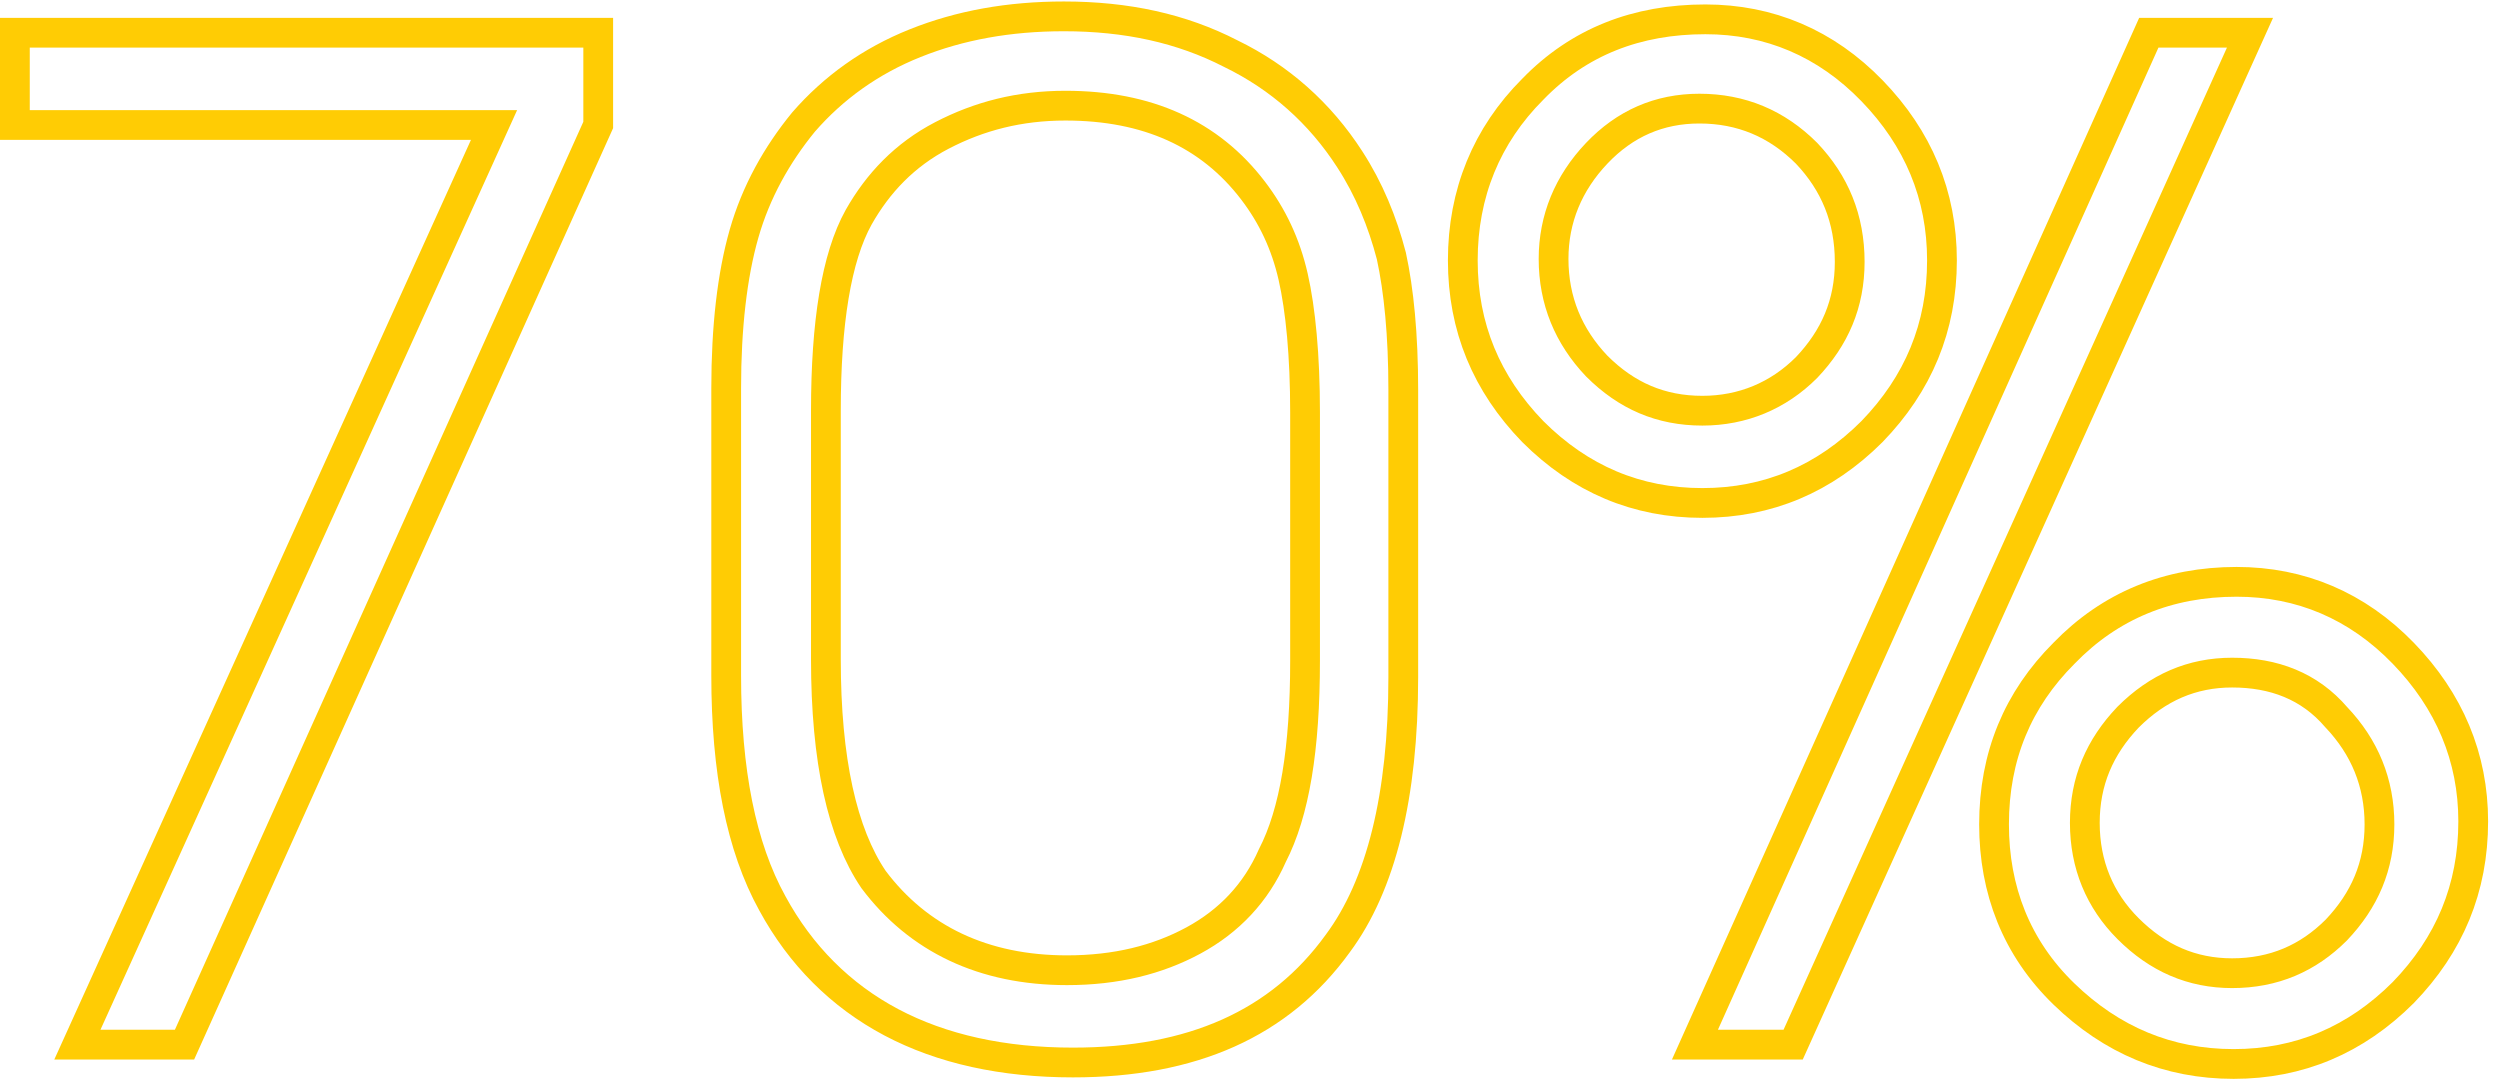 <?xml version="1.0" encoding="UTF-8"?> <svg xmlns="http://www.w3.org/2000/svg" width="168" height="73" viewBox="0 0 168 73" fill="none"> <path d="M5.2 70.199L33.2 8.399H1V2.199H40.2V8.399L12.4 70.199H5.2Z" stroke="#FFCC04" stroke-width="2" stroke-miterlimit="10"></path> <path d="M48.8 45.4V26.1C48.8 22 49.2 18.5 50 15.7C50.8 12.9 52.2 10.4 54 8.2C56 5.9 58.5 4.1 61.5 2.9C64.5 1.7 67.8 1.1 71.5 1.1C75.7 1.1 79.4 1.9 82.7 3.6C86 5.2 88.7 7.6 90.7 10.7C92 12.7 92.9 14.9 93.5 17.2C94 19.5 94.3 22.5 94.3 26.2V45.5C94.3 53.5 92.8 59.5 89.9 63.4C86 68.8 80.1 71.4 72.1 71.4C67.4 71.4 63.3 70.5 59.9 68.7C56.5 66.9 53.8 64.2 51.9 60.7C49.8 56.9 48.8 51.8 48.8 45.4ZM87.7 44.4V27.7C87.7 23.9 87.4 20.8 86.9 18.6C86.4 16.4 85.5 14.5 84.2 12.8C81.3 9 77.1 7.1 71.6 7.1C68.5 7.1 65.8 7.8 63.3 9.1C60.8 10.4 59 12.3 57.7 14.6C56.2 17.3 55.5 21.7 55.5 27.6V44.3C55.5 51.1 56.6 56 58.7 59.1C61.7 63.1 66.1 65.2 71.7 65.2C75 65.2 77.8 64.5 80.2 63.2C82.6 61.9 84.4 60 85.5 57.5C87 54.6 87.7 50.3 87.7 44.4Z" stroke="#FFCC04" stroke-width="2" stroke-miterlimit="10"></path> <path d="M114.6 1.299C118.9 1.299 122.7 2.899 125.8 6.099C128.9 9.299 130.5 13.099 130.5 17.499C130.5 21.999 128.9 25.799 125.8 28.999C122.6 32.199 118.8 33.799 114.4 33.799C110 33.799 106.2 32.199 103 28.999C99.9 25.799 98.3 21.999 98.3 17.499C98.3 12.999 99.9 9.099 103 5.999C106.1 2.799 110 1.299 114.6 1.299ZM114.2 7.299C111.5 7.299 109.2 8.299 107.3 10.299C105.4 12.299 104.4 14.699 104.4 17.399C104.4 20.199 105.4 22.599 107.3 24.599C109.3 26.599 111.6 27.599 114.4 27.599C117.1 27.599 119.5 26.599 121.4 24.699C123.3 22.699 124.3 20.399 124.3 17.599C124.3 14.699 123.3 12.299 121.4 10.299C119.4 8.299 117 7.299 114.2 7.299ZM144.4 2.199H151.2L120.5 70.199H113.9L144.4 2.199ZM150.3 39.099C154.6 39.099 158.4 40.699 161.5 43.899C164.6 47.099 166.2 50.899 166.2 55.199C166.2 59.699 164.6 63.499 161.5 66.699C158.3 69.899 154.5 71.499 150.1 71.499C145.7 71.499 141.9 69.899 138.7 66.799C135.5 63.699 134 59.799 134 55.399C134 50.799 135.6 46.999 138.7 43.899C141.8 40.699 145.7 39.099 150.3 39.099ZM150 45.199C147.3 45.199 145 46.199 143 48.199C141.1 50.199 140.1 52.499 140.1 55.299C140.1 58.099 141.1 60.499 143 62.399C145 64.399 147.3 65.399 150 65.399C152.8 65.399 155.1 64.399 157 62.499C158.9 60.499 159.9 58.199 159.9 55.399C159.9 52.599 158.9 50.199 157 48.199C155.2 46.099 152.8 45.199 150 45.199Z" stroke="#FFCC04" stroke-width="2" stroke-miterlimit="10"></path> </svg> 